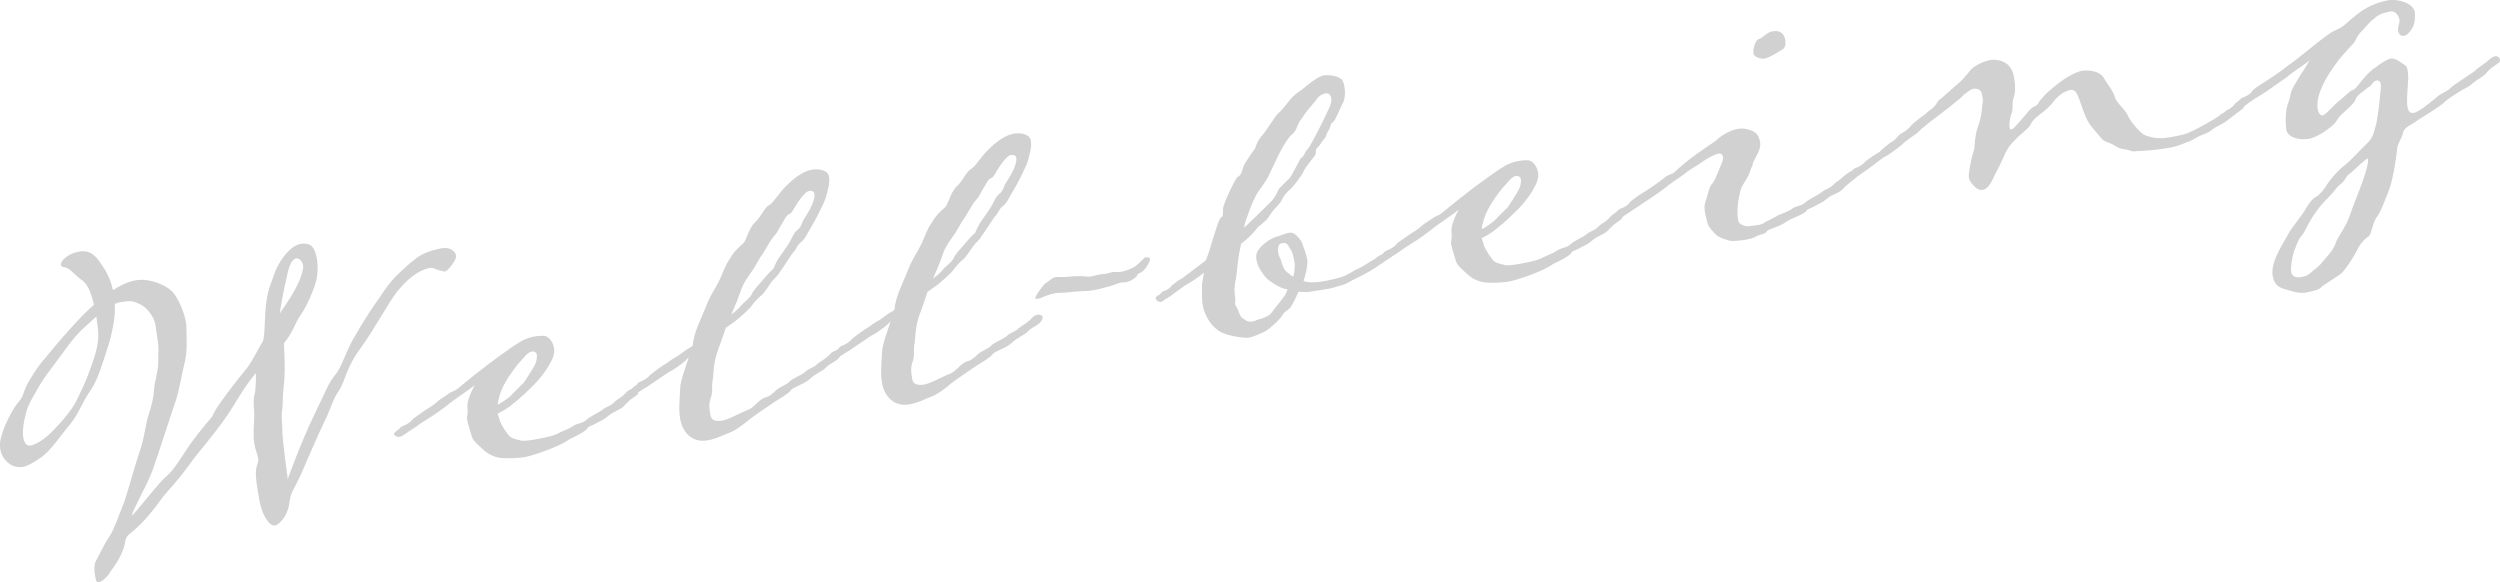<?xml version="1.0" encoding="UTF-8"?>
<svg id="_レイヤー_1" data-name="レイヤー 1" xmlns="http://www.w3.org/2000/svg" viewBox="0 0 700.6 163.21">
  <defs>
    <style>
      .cls-1 {
        fill: #d1d1d2;
      }
    </style>
  </defs>
  <path class="cls-1" d="M26.32,85.43c-.66-3.04-1.75-5.89-3.33-6.89-3.25-2.46-3.18-3.41-5.34-3.72-.36-.05-.53-.37-.58-.6-.18-1.02,1.9-3.14,4.96-3.69,3.63-.65,5.05,1.44,7.15,4.69,1.12,1.67,1.97,3.86,2.49,6.11,1.88-1.27,4.02-2.36,6.4-2.78,3.74-.67,8.42,1.31,10.15,3.1,1.44,1.5,3.28,5.26,3.84,8.44,.1,.57,.2,1.13,.17,1.61,.06,3.62,.32,6.38-.4,9.54-.81,3.3-1.67,8.37-2.51,10.86-.94,2.62-4.99,15.28-6.55,19.65-1.49,4.12-5.96,11.82-5.8,12.73,.45-.08,7.67-9.44,9.62-10.96,1.73-1.48,3.29-3.86,4.76-6.11,2.64-4.21,6.21-8.48,7.57-10.01,1.34-1.64,.17-.38,1.62-2.74s6.28-8.72,8.32-11.07c1.92-2.33,3.77-6.4,4.7-7.74,.8-1.43,.49-7.1,1.07-11.07,.54-4.19,1.47-5.53,2.29-8.13,.94-2.62,2.52-4.89,4.11-6.46,.9-.86,2.04-1.65,3.29-1.87,.91-.16,1.74-.08,2.63,.35,.92,.54,1.52,1.95,1.84,3.76,.4,2.27,.32,5.09-.61,7.71-1.71,4.87-3.55,7.65-4.48,8.99-.91,1.45-1.9,4.43-4.12,7.05,.16,4.18,.35,7.19,.1,10.39-.36,3.22-.45,5.34-.52,7.58-.41,2.29-.09,4.11-.04,6.32-.09,2.12,1.52,13.76,1.52,13.76,0,0,3.84-10.63,7.35-17.8,3.42-7.04,4.01-9.02,6.02-11.48,1.92-2.33,3.25-7.36,5.63-11.06,2.23-3.91,5.07-8.27,6.86-10.7,1.66-2.52,2.79-4.01,4.46-5.82,1.82-1.61,3.39-3.29,5.15-4.55,1.61-1.46,4.1-2.6,7.72-3.25,2.49-.45,3.82,1.07,3.98,1.98,.09,1.15-1.14,2.78-2.32,4.04-.41,.31-.62,.46-.85,.5-.34,.06-.49-.15-.85-.2-1.31-.12-2.28-1-3.3-.81-1.59,.28-4.91,1.34-9.22,6.67-2.11,2.6-6.88,11.29-9.99,15.47-3.11,4.18-3.92,6.9-5.13,9.92-1.21,3.02-1.77,2.54-3.2,6.3s-2.53,5.48-4.93,11.05c-2.51,5.59-3.52,8.46-5.28,11.7-1.76,3.24-1.29,3.27-1.69,4.98-.24,1.91-1.31,4.45-3.4,5.87-.21,.15-.32,.17-.55,.21-1.7,.3-3.71-3.08-4.39-6.94-1.05-5.89-1.36-8.29-.55-10.31,.24-.63,.25-1.21,.15-1.78-.18-1.02-.71-1.98-1.05-3.91-.4-2.27-.06-5.6,0-7.84-.04-2.21-.39-4.14,.03-5.74,.53-1.62,.42-6.16,.42-6.16,0,0-2.26,2.39-6.22,9.06-4.07,6.69-9.87,12.87-12.75,17.01-3,4.16-5.77,7-7.02,8.5-1.32,1.76-3.17,4.54-6.24,7.66-3.16,3.25-4.19,2.74-4.5,5.6-.63,3.04-2.68,5.98-4.09,7.87-.8,1.43-2.32,2.75-3.22,2.91-.34,.06-.47-.03-.65-.35-.15-.21-.25-.77-.38-1.45-.24-1.36-.36-3.33,.29-4.26,.71-1.3,2.41-4.88,3.71-6.74,1.3-1.87,2.75-6.22,3.65-8.37,.94-1.92,3.08-10.26,4.7-14.99,1.63-4.62,1.85-8.63,2.64-10.76,.77-2.24,1.46-4.94,1.53-7.17,.18-2.25,1.14-4.76,1.2-7.7-.12-2.67,.34-3.34-.35-7.19-.22-1.25-.29-2.29-.45-3.2-.1-.57-.32-1.11-.53-1.66-.76-1.62-2.41-3.66-4.27-4.27-1.43-.8-2.49-.84-5.21-.36-.45,.08-.89,.28-1.43,.49l.06,.34c.21,3.12-.71,7.84-2.06,12.06-1.47,4.24-2.55,8.64-4.79,11.85-2.42,3.47-3.18,6.42-5.78,9.57-2.52,2.91-5.35,7.39-8.07,9.16-1.97,1.4-3.66,2.41-5.25,2.69-.45,.08-.81,.03-1.29,0-1.65-.06-4.3-1.81-4.87-4.98-.1-.57-.09-1.15-.08-1.74,.61-4.44,4.01-10.31,5.39-11.72,1.46-1.66,.82-2.6,3.37-6.68,2.45-3.95,2.79-4.01,5.48-7.29,2.39-3,8.61-10.08,12.06-13.03Zm.7,3.27l-3.22,2.91c-3.54,3.09-6.35,7.68-9.02,11.08-2.07,2.83-2.67,3.4-4.97,7.55-1.78,3.12-2.13,3.77-2.93,7.19-.5,2.43-.56,4.08-.36,5.21,.14,.79,.36,1.34,.8,1.85,.29,.3,.78,.45,1.35,.34,1.7-.3,4.4-2.19,6.46-4.43,2.77-2.83,5.55-6.25,6.62-8.78,1.18-2.55,2.09-4,3.63-8.48,1.17-3.25,1.87-5.25,2.14-8.33,.14-1.19-.15-3.48-.5-6.11Zm57.8-13c.15-.49,.18-.97,.1-1.42-.2-1.13-1.18-2.01-1.97-1.87-.11,.02-.34,.06-.43,.19-1.24,.92-1.71,2.88-2.09,4.7-.65,2.92-1.75,7.91-1.98,10.53,.52-1.03,5.39-7.16,6.38-12.13Z"/>
  <path class="cls-1" d="M148.71,127.69c-.45,.08-.89,.28-1.34,.36-2.27,.4-5.07,.44-6.96,.31-2.16-.32-3.72-1.21-4.7-2.09-1.13-1.09-3.29-2.69-3.55-4.16-.38-1.45-1.06-3.32-1.28-4.57-.14-.79,.34-1.35,.13-3.18-.26-1.47,.69-3.98,2.01-6.44-2.34,1.94-6.56,4.56-7.55,5.56-1.12,.9-3.62,2.63-4.36,3.12-1.15,.79-3.27,1.99-4.6,3.04-.83,.62-1.9,1.16-2.61,1.75-.32,.17-1.35,.94-1.69,1-.79,.14-1.67-.17-1.77-.74-.08-.45,.67-.82,1.38-1.42,.26-.51,.71-.59,1.13-.9,1-.3,2.35-1.24,2.52-1.62,.26-.51,2.27-1.69,3.92-2.92,.73-.48,2.33-1.35,3.12-2.19,.69-.71,2.09-1.42,3.12-2.19,1.24-.92,1.64-.64,2.86-1.68,1.52-1.32,7.77-6.3,10.36-8.16,4.04-2.94,5.39-3.88,7.4-5.06,.96-.52,2.17-.97,3.41-1.19,1.13-.2,2.17-.27,3.01-.19,1.46,.32,2.35,2.04,2.59,3.4,.26,1.47-.38,3.11-1.2,4.42-.94,1.92-3.05,4.52-4.64,6.09-1.89,1.86-3.48,3.43-5.64,5.1-1.31,1.17-3.12,2.19-4.3,2.76,.12,.68,.47,1.32,.61,2.11,.43,1.09,2.09,3.84,3.02,4.49,1.18,.72,2.36,.75,2.98,.99,.49,.15,2.33-.06,3.92-.35,4.08-.73,5.74-1.26,6.47-1.74,1.51-.74,3.49-1.44,4.09-2.01,1.26-.81,2.68-.71,3.78-1.73,.47-.67,3.71-2.18,4.42-2.78,.49-.55,1.92-1.04,2.65-1.53,.62-.46,.19-.27,1.52-1.32,.53-.33,1.26-.81,1.56-1.1,.41-.31,1.2-1.15,1.29-1.28,.41-.31,.94-.64,1.51-.74,.34-.06,.7,0,1.08,.16,.29,.3,.44,.51,.48,.73,.08,.45-.22,.74-.31,.87-.62,.46-2.18,1.56-2.18,1.56-.37,.54-1.22,1.04-1.48,1.55-1.41,1.3-3.01,1.47-4.62,2.93-.81,.73-1.88,1.27-2.75,1.66-1.37,.83-2.6,1.17-2.79,1.43-.38,1.12-3.96,2.7-5.36,3.41-1.01,.88-5.32,2.94-10.66,4.48Zm-9.21-14.26c1.28-.7,2.84-1.79,3.64-2.52,1.57-1.68,3.28-3.27,3.67-3.69,.47-.67,2.75-4.23,3.09-5,.45-.78,.68-2.11,.51-3.01-.06-.34-.62-.83-1.41-.69-.45,.08-.98,.41-1.58,.98-1.57,1.68-2.73,3.06-3.38,3.99-1.32,1.76-3.65,5.1-4.33,8.49-.22,.74-.18,.97-.21,1.44Z"/>
  <path class="cls-1" d="M209.23,118.18c-1.33,1.06-3.28,2.57-4.83,3.08-1.55,.51-3.22,1.63-6.17,2.15-4.08,.73-6.91-2.04-7.62-6.01-.47-2.61-.14-5.36,0-8.54,.07-2.23,1.6-6.13,2.42-8.74l-.99,1c-1.01,.88-3.49,2.73-4.38,3l-4.49,3.02c-.94,.63-1.65,1.23-2.72,1.77-.32,.17-1.24,.92-1.69,1-.79,.14-1.55-.19-1.75-.62-.08-.45,.54-.92,1.38-1.42,.35-.65,.79-.84,1.01-.88,1.21-.45,2.45-1.37,2.61-1.75,.3-.29,2.25-1.81,3.92-2.92,.87-.39,2.38-1.71,3.14-2.08,.98-.41,2.08-1.42,3.23-2.21,.73-.48,1.19-.56,1.79-1.14,.35-3.92,2.49-7.69,4.01-11.59,.96-2.51,2.09-4,3.22-6.19,1.22-2.32,1.84-4.77,3.26-6.66,.96-1.81,2.67-3.4,3.59-4.15,1.03-.77,1.49-4.12,3.38-5.98,2-1.88,2.64-4.21,4.15-4.95,1.26-.81,2.76-3.53,4.77-5.41,1.98-1.99,4.55-3.97,7.05-4.42,1.93-.34,4.47,.14,4.77,1.84,.18,1.02,.17,1.61-.13,3.18-.34,1.35-.72,3.17-1.33,4.33-.52,1.03-1.18,2.55-1.89,3.85-.69,1.41-1.43,2.48-2.04,3.64-.75,1.07-1.09,2.42-2.42,3.47-1.33,1.06-1.17,1.96-2.18,2.85-.86,1.09-2.75,4.23-3.71,5.46-.71,1.29-1.85,2.08-2.5,3.02-.65,.94-1.56,2.38-2.44,3.36-1.13,.9-2.21,2.03-2.86,2.97-.54,.92-3.07,3.12-4.7,4.46-.83,.62-2.7,1.89-2.7,1.89-.89,2.85-2.11,5.87-2.62,7.6-.95,3.21-.73,5.75-1.13,7.45-.19,1.55,.17,2.9-.46,4.64-.64,1.63-.34,3.33-.06,4.92,.18,1.02,1.14,1.79,3.4,1.38,.91-.16,2.21-.74,3.39-1.31,.96-.52,2.81-1.32,4.22-1.92,1.39-.72,2.77-2.83,4.34-3.23,1.57-.4,2.52-1.62,3.23-2.21,1.13-.9,2.69-1.3,3.57-2.28,.58-.69,3.84-2.09,4.33-2.64,.58-.69,2.01-1.18,2.74-1.66,.73-.48,.07-.25,1.54-1.21,.85-.5,2.08-1.42,2.87-2.27,.28-.4,.92-.75,1.49-.85,.45-.08,1.31,.12,1.41,.69,.04,.23-.13,.61-.29,.99-.82,1.32-2.61,1.75-3.7,2.88-1.38,1.42-2.97,1.7-4.56,3.27-.81,.73-1.77,1.25-2.63,1.64-1.39,.72-2.6,1.17-2.77,1.55-.54,.92-3.51,2.62-4.77,3.42-1.15,.79-6.37,4.29-7.68,5.46Zm-1.49-32.6c.77-.96,2.04-1.65,2.86-2.97,.66-1.52,1.88-2.56,2.74-3.65,.79-.84,2.41-2.89,2.93-3.21,.64-.35,.61-1.16,1.69-2.99,1.19-1.85,2.35-3.23,3.33-4.92,.96-1.81,1.28-2.68,2.2-3.43,1.05-.66,1.24-2.21,1.89-3.15,.56-.8,1.82-2.9,2.3-4.15,.24-.63,.72-1.88,.55-2.79-.1-.57-.52-.96-1.54-.78-.91,.16-2.14,1.78-3.07,3.12-.93,1.33-1.76,3.24-2.44,3.36-.79,.14-1.34,1.64-2.09,2.71-.84,1.2-.9,2.15-2.29,3.57-1.16,1.38-2.69,4.57-3.67,5.68-.82,1.32-1.3,2.57-3.27,5.26-2.07,2.83-2.33,4.63-2.67,5.39-.31,.87-1.03,2.76-2.28,5.55,0,0,2.06-1.54,2.81-2.61Z"/>
  <path class="cls-1" d="M265.79,108.09c-1.33,1.06-3.28,2.57-4.83,3.08s-3.22,1.63-6.17,2.15c-4.08,.73-6.91-2.04-7.62-6.01-.46-2.61-.14-5.35,0-8.54,.07-2.23,1.6-6.13,2.42-8.74l-.99,1c-1.01,.88-3.49,2.73-4.38,3l-4.49,3.02c-.94,.64-1.65,1.23-2.72,1.77-.32,.17-1.24,.92-1.69,1-.79,.14-1.55-.19-1.75-.62-.08-.45,.54-.92,1.38-1.42,.35-.65,.79-.84,1.01-.88,1.21-.45,2.45-1.37,2.61-1.75,.3-.29,2.25-1.8,3.92-2.92,.87-.39,2.38-1.71,3.14-2.08,.98-.41,2.08-1.42,3.23-2.21,.73-.48,1.19-.56,1.79-1.14,.35-3.92,2.49-7.69,4.01-11.59,.96-2.51,2.09-4,3.22-6.19,1.22-2.32,1.84-4.77,3.26-6.66,.96-1.81,2.67-3.4,3.59-4.15,1.03-.77,1.49-4.12,3.38-5.98,2-1.88,2.64-4.21,4.15-4.95,1.26-.81,2.76-3.53,4.77-5.41,1.98-1.99,4.55-3.97,7.05-4.42,1.93-.34,4.47,.14,4.77,1.84,.18,1.02,.17,1.61-.13,3.18-.34,1.35-.72,3.17-1.33,4.33-.52,1.03-1.18,2.55-1.89,3.85-.68,1.41-1.43,2.48-2.04,3.64-.75,1.07-1.09,2.42-2.42,3.47-1.33,1.06-1.17,1.96-2.18,2.84-.86,1.09-2.75,4.23-3.71,5.46-.71,1.3-1.85,2.08-2.5,3.02-.65,.94-1.56,2.38-2.44,3.36-1.13,.9-2.21,2.03-2.86,2.97-.54,.91-3.07,3.12-4.7,4.46-.83,.62-2.71,1.89-2.71,1.89-.89,2.85-2.11,5.87-2.62,7.6-.95,3.21-.73,5.74-1.13,7.45-.19,1.55,.17,2.89-.46,4.64-.64,1.64-.34,3.33-.06,4.92,.18,1.02,1.14,1.79,3.4,1.38,.91-.16,2.21-.75,3.39-1.31,.96-.52,2.8-1.32,4.22-1.92,1.39-.72,2.77-2.83,4.34-3.23,1.57-.4,2.52-1.62,3.23-2.21,1.13-.9,2.69-1.3,3.57-2.27,.58-.69,3.84-2.09,4.32-2.64,.58-.69,2.01-1.18,2.74-1.66,.73-.48,.07-.25,1.54-1.21,.85-.5,2.08-1.43,2.87-2.27,.28-.4,.92-.75,1.49-.85,.45-.08,1.31,.12,1.41,.69,.04,.23-.13,.61-.29,.99-.82,1.32-2.61,1.75-3.7,2.88-1.39,1.42-2.97,1.7-4.56,3.27-.81,.73-1.77,1.25-2.63,1.64-1.39,.72-2.6,1.17-2.77,1.54-.54,.92-3.51,2.62-4.77,3.42-1.15,.79-6.37,4.29-7.68,5.46Zm-1.49-32.6c.77-.95,2.04-1.65,2.86-2.97,.66-1.52,1.88-2.56,2.74-3.65,.79-.84,2.41-2.89,2.93-3.21,.64-.35,.61-1.16,1.69-2.99,1.19-1.85,2.35-3.23,3.33-4.92,.96-1.81,1.28-2.68,2.19-3.43,1.05-.66,1.24-2.21,1.9-3.15,.56-.8,1.82-2.9,2.3-4.15,.24-.63,.72-1.88,.55-2.79-.1-.57-.52-.96-1.54-.78-.91,.16-2.14,1.78-3.07,3.12-.93,1.34-1.76,3.24-2.44,3.36-.79,.14-1.34,1.64-2.09,2.71-.84,1.2-.9,2.15-2.29,3.57-1.16,1.38-2.69,4.57-3.67,5.68-.82,1.32-1.3,2.57-3.27,5.26-2.07,2.83-2.33,4.63-2.67,5.39-.31,.87-1.03,2.76-2.28,5.55,0,0,2.06-1.54,2.81-2.61Z"/>
  <path class="cls-1" d="M322.27,72.63c.08,.45-.38,1.12-.83,1.9-.44,.78-1.12,1.6-2.1,2.01-.98,.41-.26,.51-1.18,1.26-.92,.75-1.9,1.16-2.58,1.28-.68,.12-1.4,.02-1.95,.23-.55,.21-1.53,.62-2.98,1-1.45,.38-3.68,1.01-5.17,1.16-1.49,.15-3.37,.13-5.43,.38-2.06,.25-3.59,.17-4.39,.32-.79,.14-1.57,.39-2.34,.65-.77,.25-1.51,.74-2.53,.92-1.02,.18-.49-.15-.55-.49-.06-.34,.89-1.56,1.26-2.1,.37-.53,1.12-1.6,1.76-1.95,.64-.35,1.42-1.19,2.2-1.45,.77-.25,2.21-.04,3.59-.17,1.38-.13,2.53-.22,3.82-.21s1.94,.36,3.28,0,2.47-.56,3.17-.57,1.79-.44,2.36-.54c.57-.1,2.01,.11,3.01-.19,1-.29,1.89-.57,2.85-1.09,.96-.52,.94-.64,1.95-1.52,1.01-.88,1.07-1.24,1.52-1.32,.68-.12,1.17,.02,1.26,.48Z"/>
  <path class="cls-1" d="M325.22,84.62c-.7,0-1.25-.48-1.36-1.04-.08-.45,.99-1,1.1-1.02,.51-.44,.67-.82,.9-.86,1.11-.32,1.94-.93,2.22-1.33,.07-.25,1.82-1.61,3.3-2.46,.94-.64,2.16-1.67,6.49-4.9,.91-1.45,3.48-11.97,4.39-12.13,.57-.1,.46-1.37,.48-2.54-.03-.81,3.41-8.44,4.16-8.81,1-.3,1.26-2.1,1.74-3.35,.63-1.05,2.47-3.83,2.77-4.12,.51-.44,.56-2.09,2.11-3.89,1.57-1.68,3.87-5.84,4.9-6.61,1.13-.9,2.88-3.55,3.98-4.57,1.41-1.3,1.86-1.38,2.78-2.13,.9-.86,4.18-3.44,5.66-3.7,1.47-.26,4.45,.03,5.39,1.38,.19,.43,.41,.98,.53,1.66,.3,1.7,.21,3.82-.62,5.02-.87,1.68-1.79,4.41-2.61,5.03-.94,.63-.4,1.01-1.22,2.32-.91,1.45-.51,1.73-1.32,2.46-.67,.82-1.28,1.98-2,2.58-.49,.55,0,1.29-.47,1.96-1.81,2.31-3.06,3.82-3.35,4.81-.35,.65-2.21,3.32-3.41,4.47-1.31,1.17-2.08,2.12-2.67,3.4-.03,.47-2.45,2.66-3.34,4.22-.78,1.54-3.13,2.78-3.85,3.96-.75,1.07-2.66,2.81-4.1,3.89-.97,4.38-.97,6.37-1.37,9.37-.7,3.28-.48,4.53-.28,5.66,.14,.79-.12,1.31-.02,1.88,.06,.34,.23,.66,.54,1.07,.91,1.83,.63,2.23,1.7,2.97,.69,.58,1.47,1.02,2.6,.82,1.13-.2,1.41-.6,2.55-.8,1.09-.43,2.21-.74,2.95-1.81,.73-1.18,1.83-2.2,3.23-4.2,.39-.42,.82-1.32,1.13-2.19-1.78-.15-3.9-1.53-5.39-2.66-1.4-1.27-2.95-3.45-3.32-5.49-.14-.79-.15-1.49,.18-2.25,.64-1.64,3.63-3.92,5.53-4.38,1.23-.34,2.3-.88,3.32-1.06,.45-.08,.93-.05,1.31,.12,.9,.43,2.22,1.94,2.51,2.94,.49,1.43,1.13,3.07,1.38,4.43,.2,1.13-.33,4.04-1.05,5.92,.94,.65,3.38,.57,6.21,.06,.79-.14,1.68-.42,2.59-.58,1.34-.36,2.47-.56,3.73-1.37,1.62-.76,1.9-1.16,2.24-1.22,2.28-.99,3.59-2.16,5.1-2.9,.62-.46,1.31-1.17,2.22-1.33,.34-.06,.7,0,1.08,.16,.27,.19,.4,.28,.44,.51,.12,.68-1.14,1.49-2.19,2.15-1.24,.92-3.23,2.21-6.36,3.71-1.3,.58-3.29,1.87-4.2,2.04-.68,.12-2.55,.81-3.79,1.03-1.36,.24-5.12,.8-5.58,.88-.57,.1-1.63,.06-2.93-.06-.81,2.02-1.85,4.07-2.45,4.65-.9,.86-1.17,.67-2,1.88-.7,1.29-3.72,4.05-5.23,4.79-1.41,.6-2.92,1.34-4.39,1.6-1.15,.09-5.46-.43-7.78-1.65-2.23-1.36-3.63-3.33-4.57-5.97-.19-.43-.29-1-.38-1.45-.36-2.04-.12-3.96-.22-5.81,.19-1.55,.59-3.26,.57-3.38-1.52,1.32-3.94,2.81-4.58,3.16-.55,.21-3.32,2.35-4.06,2.83-.6,.57-1.56,1.1-2.41,1.6-.09,.13-.71,.59-1.17,.67Zm23.43-20.79s6.59-6.32,7.68-7.45c1.06-1.24,1.47-2.25,1.9-3.15,.45-.78,2.47-2.55,3.26-3.39,.65-.93,2.82-5.18,3-5.45,.53-.33,.92-.75,1.32-1.76,.54-.92,.97-1.11,1.14-1.49,3.38-5.98,5.37-10.55,5.79-11.44,.48-1.26,.42-1.59,.26-2.5-.12-.68-.79-1.15-1.47-1.03-.68,.12-1.91,.46-2.8,2.02-1.16,1.38-2.82,3.19-3.62,4.62-1.07,1.24-1.28,1.98-1.78,3.12-.39,1.12-1.32,1.76-1.72,2.18-2.82,3.19-5.41,10.32-6.88,12.57-1.38,2.12-2.65,3.51-3.1,4.88-.82,1.32-1.88,4.54-2.5,6.29-.26,.51-.37,1.24-.47,1.96Zm13.79,13.68c.31-.88,.39-2.41,.41-3.58-.28-1.59-.63-3.51-1.33-4.21-.5-.85-.68-1.87-2.27-1.58-1.13,.2-1.25,1.51-1.01,2.87,.16,.91,.76,1.62,.92,2.53,.51,1.55,.77,2.32,2.21,3.23,.31,.41,.8,.56,1.07,.75Z"/>
  <path class="cls-1" d="M424.48,78.5c-.45,.08-.89,.28-1.34,.36-2.27,.4-5.07,.44-6.96,.31-2.16-.32-3.72-1.21-4.7-2.09-1.13-1.08-3.29-2.69-3.55-4.16-.38-1.45-1.06-3.32-1.28-4.57-.14-.79,.34-1.35,.13-3.18-.26-1.47,.69-3.98,2.01-6.44-2.34,1.94-6.55,4.56-7.55,5.56-1.13,.9-3.62,2.63-4.36,3.12-1.15,.79-3.27,1.99-4.6,3.04-.83,.62-1.9,1.16-2.61,1.75-.32,.17-1.35,.94-1.69,1-.79,.14-1.67-.17-1.77-.74-.08-.45,.67-.82,1.38-1.42,.26-.51,.71-.59,1.13-.9,1-.3,2.35-1.24,2.52-1.62,.26-.51,2.27-1.69,3.92-2.92,.73-.48,2.33-1.35,3.12-2.19,.69-.71,2.08-1.42,3.12-2.19,1.24-.92,1.64-.64,2.86-1.68,1.52-1.32,7.77-6.3,10.36-8.16,4.04-2.94,5.39-3.88,7.4-5.06,.96-.52,2.17-.97,3.41-1.19,1.13-.2,2.17-.27,3.01-.19,1.46,.33,2.35,2.04,2.59,3.4,.26,1.47-.38,3.11-1.2,4.43-.94,1.92-3.05,4.52-4.64,6.09-1.89,1.86-3.48,3.43-5.64,5.1-1.31,1.17-3.12,2.19-4.3,2.76,.12,.68,.47,1.32,.61,2.11,.43,1.09,2.09,3.84,3.02,4.49,1.18,.72,2.36,.75,2.98,.99,.49,.15,2.33-.06,3.91-.35,4.08-.73,5.74-1.26,6.47-1.74,1.51-.74,3.49-1.44,4.08-2.01,1.26-.81,2.68-.71,3.79-1.73,.47-.67,3.71-2.18,4.42-2.78,.49-.55,1.92-1.04,2.65-1.53,.62-.46,.19-.27,1.52-1.32,.53-.33,1.26-.81,1.56-1.1,.41-.31,1.2-1.15,1.29-1.28,.41-.31,.94-.64,1.51-.74,.34-.06,.7,0,1.08,.16,.29,.3,.44,.51,.48,.73,.08,.45-.22,.74-.31,.87-.62,.46-2.18,1.56-2.18,1.56-.37,.53-1.22,1.04-1.48,1.55-1.4,1.3-3.01,1.47-4.62,2.93-.8,.73-1.88,1.27-2.74,1.66-1.37,.83-2.6,1.17-2.79,1.43-.38,1.12-3.96,2.7-5.36,3.41-1.01,.88-5.32,2.94-10.66,4.48Zm-9.21-14.26c1.28-.7,2.84-1.79,3.64-2.52,1.57-1.68,3.28-3.27,3.67-3.69,.46-.67,2.75-4.23,3.09-5,.44-.78,.68-2.11,.51-3.01-.06-.34-.62-.83-1.41-.69-.45,.08-.98,.41-1.58,.98-1.57,1.68-2.73,3.06-3.38,4-1.32,1.76-3.65,5.1-4.33,8.49-.22,.74-.18,.97-.21,1.44Z"/>
  <path class="cls-1" d="M495.14,64.84c-.54,.92-2.21,.75-3.45,1.67-.43,.2-1.32,.47-2.23,.63-1.7,.3-3.67,.42-4.14,.39-.81,.03-3.93-1.05-4.55-1.88-.75-.92-2.08-1.85-2.43-3.78-.14-.79-.38-1.45-.5-2.13-.18-1.02-.25-2.06-.03-2.8,.57-1.39,1.14-4.77,1.96-5.38,.49-.56,1-1.58,1.32-2.46,.15-.49,.92-2.04,1.31-3.16,.43-.9,.55-1.5,.47-1.96-.1-.57-.54-1.07-1.22-.95-1.13,.2-3.05,1.25-4.41,2.19-1.44,1.08-3.16,1.97-4.19,2.74-1.11,1.01-5.32,3.64-6.31,4.63-1.24,.92-3.62,2.63-4.47,3.14l-7.21,4.8c-.09,.13-1.13,.9-1.69,1-.57,.1-1.44-.21-1.66-.76-.08-.45,.45-.78,1.27-1.4,.49-.55,.71-.59,1.13-.9,1.11-.32,2.47-1.26,2.52-1.62,.26-.51,2.34-1.94,3.92-2.92,4.1-2.6,5.2-3.62,6.23-4.39,1.35-.94,1.89-.57,2.86-1.68,.51-.44,2.92-2.63,5.52-4.49,3.42-2.48,5.22-3.5,5.82-4.08,1.5-1.44,3.95-2.81,5.99-3.17,1.47-.26,2.8-.03,4.08,.56,1.28,.59,1.89,1.42,2.21,3.23,.42,2.38-2.33,5.33-2.12,6.46-.72,1.18-.68,2.11-1.49,3.42-.8,1.43-1.77,2.54-2.05,4.23-.54,2.2-.96,5.08-.5,7.69,.24,1.36,2.2,1.83,3.1,1.67,.79-.14,1.72-.19,2.51-.33,.79-.14,1.45-.38,1.96-.82,.87-.39,3.01-1.47,3.63-1.93,1.75-.66,3.39-1.31,3.99-1.88,1.15-.79,2.68-.71,3.67-1.71,.58-.69,3.82-2.2,4.42-2.78,.6-.57,1.92-1.04,2.65-1.53,.62-.46,.3-.29,1.52-1.32,.75-.37,1.63-1.34,2.87-2.27,.41-.31,1.03-.77,1.6-.87,.57-.1,1.33,.23,1.45,.91,.08,.45-.22,.74-.31,.87-1.1,1.02-2.48,1.85-3.54,3.09-1.37,1.53-3.13,1.49-4.74,2.95-.8,.73-1.88,1.27-2.63,1.64-1.37,.83-2.6,1.17-2.9,1.45-.39,1.12-4.16,2.26-5.42,3.07-2.48,1.85-5.24,2.1-5.8,2.91Zm5.14-53.78c.18,1.02,.14,2.08-.58,2.68-1.05,.66-1.81,1.02-2.75,1.66-.64,.35-1.83,.91-2.51,1.03-1.02,.18-2.79-.55-3.02-1.22-.14-.79,0-1.99,.33-2.75,.24-.63,.48-1.25,1.14-1.49,1.41-.6,2.34-1.94,3.82-2.2,1.81-.32,3.22,.36,3.57,2.29Z"/>
  <path class="cls-1" d="M537.25,37.33c-1.26,.81-3.64,2.52-4.64,3.52-1.12,.9-3.28,2.57-4.58,3.16-.64,.35-3.4,2.59-4.34,3.23l-2.7,1.89c-.21,.15-1.24,.92-1.69,1-.68,.12-1.55-.19-1.64-.64-.1-.57,.41-1.01,1.25-1.51,.37-.53,.69-.71,1.01-.88,1.23-.34,2.56-1.39,2.63-1.64,.28-.4,2.37-1.82,4.06-2.83,0,0,2.6-2.45,3.79-3.02,.85-.5,1.09-1.13,2.1-2.01,1.37-.83,1.6-.87,2.59-1.87,.28-.4,1.66-1.82,4.58-3.86,.28-.4,1.13-.9,1.42-1.19,1.56-1.1,1.64-1.93,2.13-2.49,.32-.17,1.33-1.06,6.28-5.45,1.11-1.02,2.04-2.35,2.92-3.33,1.2-1.15,3.57-2.27,5.27-2.58,2.61-.46,4.95,.87,5.63,2.04,.79,1.15,.85,1.49,1.19,3.41,.36,2.04,.23,3.93-.24,5.19-.55,1.5,.09,3.14-.69,4.68-.36,1.23-.56,2.79-.41,3.58,.06,.34,.1,.57,.33,.53,1.02-.18,.75-.37,2.14-1.78,2.15-2.37,3.43-4.36,4.55-4.67,1.09-.43,1.06-1.24,1.66-1.82,.67-.82,1.64-1.93,2.98-2.99,1.22-1.04,3.36-2.82,5.18-3.73,1.17-.68,2.35-1.24,3.6-1.46,.57-.1,1.04-.07,1.51-.04,2.01,.11,3.51,.66,4.45,2.01,.58,1.3,2.63,3.62,3.05,5.3,.44,1.79,3.11,3.66,3.79,5.52,.78,1.73,3.23,4.34,4.17,4.99,.8,.56,3.78,1.55,7.18,.94,3.97-.71,4.97-1,6.04-1.55,.98-.41,2.69-1.3,4.5-2.32,.83-.61,2.69-1.3,4.19-2.74,.55-.21,1.28-.7,1.56-1.1,1.25-.22,1.91-1.74,3.48-2.14,.57-.1,1.19,.14,1.32,.82,.08,.45-.22,.74-.2,.85l-4.22,3.21c-1.52,1.32-3.1,1.61-4.94,3.1-.83,.62-2.03,1.06-2.81,1.32-1.62,.76-2.75,1.66-3.77,1.84-1.85,.8-3.28,1.29-4.87,1.57-3.74,.67-6.86,.87-9.3,.96-1.59,.28-1.71-.4-3.85-.6-1.94-.36-1.94-1.06-3.94-1.75-1.75-.62-1.52-.66-3.29-2.69-1.92-2.23-2.53-3.06-3.16-4.58-.82-1.96-1.13-3.07-1.58-4.28-.66-1.75-1.1-3.55-2.8-3.24-.45,.08-1.43,.49-2.28,.99-.83,.62-1.84,1.5-2.49,2.43-.65,.94-2.26,2.39-3.92,3.62-1.74,1.36-1.91,1.74-2.43,2.77-.52,1.03-2.92,2.63-4.38,4.29-1.59,1.57-1.94,2.22-2.72,3.76-.9,2.15-2.11,4.58-2.9,6.01-.52,1.03-1.55,3.79-3.25,4.09-1.02,.18-1.78-.15-2.95-1.46-.6-.71-.92-1.24-1.04-1.92-.1-.57,.02-1.17,.06-1.65,.25-1.21,.53-3.6,1.15-5.35,.62-1.75,.28-2.39,.58-3.96,.24-1.92,.63-3.04,1.18-4.54,.6-1.86,.81-5.29,.94-5.9,.07-.25-.03-.81-.13-1.38-.1-.57-.18-1.02-.36-1.34-.33-.53-1.11-.97-2.24-.77-.45,.08-.98,.41-2.42,1.49-.75,1.07-7.24,5.97-9.3,7.51-2.16,1.67-3.47,2.84-3.96,3.4Z"/>
  <path class="cls-1" d="M673.39,37.37c-.34,1.35-1.46,2.95-1.6,4.14-.1,1.42-.54,4.19-.88,6.24-.45,2.07-.81,4-1.69,6.27-1.09,2.42-1.8,5-3.12,6.76-1.23,1.62-1.48,4.83-2.3,5.44-.73,.48-2.27,1.69-3.36,4.11-1.22,2.32-3.44,5.64-4.47,6.41-1.13,.9-4.83,3.08-5.52,3.79-.56,.8-3.73,1.37-4.41,1.49-1.93,.34-5.18-.83-6.41-1.2-1.25-.48-2.32-1.22-2.73-3.49-.36-2.04,.48-4.53,1.52-6.59,1.02-2.17,2.04-3.64,3-5.45,.98-1.7,3.86-5.25,4.4-6.17,.42-.89,2.08-3.41,2.95-3.8,1.09-.43,2.51-2.32,3.07-3.12,.52-1.03,2.79-4.01,5.16-5.83,2.25-1.81,4.17-4.14,6.18-6.02,2-1.88,2.01-3.17,2.74-5.63,.5-2.43,.91-6.01,1.1-8.27,.1-1.42,.3-2.27,.17-2.96-.08-.45-.54-1.07-1.22-.95-1.02,.18-1.44,1.78-2.34,1.94-1.11,1.02-3.12,2.19-3.41,3.18-.27,1.1-1.9,2.44-3.1,3.59-1.54,1.21-1.87,1.97-2.71,3.17-.88,.98-4.44,3.95-7.39,4.48-2.61,.46-5.91-.35-6.29-2.5-.28-1.59-.25-4.05,.03-5.74,.28-1.69,.94-2.62,1.13-4.18,.3-1.58,1.61-3.45,2.68-5.28,.75-1.07,1.66-2.52,2.73-4.35-1.2,1.15-5.32,3.64-6.19,4.61-1.24,.92-3.76,2.54-4.47,3.14-.62,.46-2.5,1.73-4.51,2.91-.85,.5-2.08,1.42-2.7,1.89-.09,.13-1.13,.9-1.69,1-.57,.1-1.44-.21-1.66-.76-.08-.45,.45-.78,1.27-1.4,.49-.55,.71-.59,1.13-.9,1.11-.32,2.47-1.26,2.52-1.62,.15-.5,2.34-1.94,3.92-2.92,4.1-2.6,5.2-3.62,6.23-4.39,4.26-2.98,7.86-6.43,12.35-9.45,.21-.15,2.17-.97,2.79-1.43,1.67-1.12,1.4-1.3,3.47-2.84,1.82-1.61,4.94-3.8,9.47-4.61,2.83-.5,7.05,.85,7.48,3.23,.1,.57,.12,1.97-.13,3.18-.23,1.33-1.85,3.37-2.65,3.51-1.02,.18-1.67-.17-1.89-1.42-.16-.91,.52-2.32,.4-3-.26-1.47-1.39-2.56-2.41-2.38-1.02,.18-2.83,.51-4.17,1.56-1.65,1.23-2.51,2.32-3.88,3.85-1.61,1.46-1.9,3.15-2.61,3.74-.71,.6-1.94,2.22-2.94,3.21-1.18,1.26-3.79,5-4.75,6.81-1.13,2.19-2.66,5.39-2.16,8.22,.18,1.02,.69,1.87,1.48,1.73,1.19-.56,2.9-2.74,4.33-3.93,1.56-1.1,3.2-3.03,4.11-3.19,.77-.25,2.06-2.24,2.84-3.08,.76-.96,2.34-2.64,3.62-3.33,1.11-1.02,3.12-2.19,4.14-2.38,1.25-.22,2.78,1.14,3.69,1.68,.65,.35,.86,.9,1,1.69,.08,.45,.05,.93,.15,1.49,.13,1.38-.61,6.42-.21,8.69,.18,1.02,.57,1.89,1.82,1.66,1.7-.3,6.14-4.25,6.76-4.71,1.13-.9,2.69-1.3,3.66-2.41,.49-.55,3.64-2.52,6.14-4.25,.85-.5,.19-.27,1.63-1.34,.41-.31,1.26-.81,1.45-1.08,.43-.2,.94-.64,1.54-1.21,.3-.29,.92-.75,1.49-.85,.34-.06,.7,0,.97,.18,.29,.3,.44,.51,.48,.73,.08,.45-.22,.74-.31,.87-1.24,.92-2.72,1.77-3.66,3.11-1.4,1.3-2.1,1.31-3.83,2.79-.69,.71-1.88,1.27-2.52,1.62-1.49,.85-4.76,2.84-5.62,3.93-.92,.75-6.16,4.14-7.33,4.82-1.33,1.06-3.76,1.84-3.93,3.51Zm-14.73,11.17c-1.47,.96-1.28,1.98-2.73,3.06-1.24,.92-1.64,1.93-3.33,3.63-4.98,4.87-6.4,9.33-7.26,10.42-1.18,1.26-1.47,2.25-2.11,3.89-.7,1.29-1.11,4.29-1.08,4.4-.11,.72-.19,1.55-.07,2.23,.1,.57,.29,1,.81,1.26,.53,.37,1.23,.36,2.03,.22,.79-.14,1.68-.42,2.19-.86,.92-.75,2.98-2.29,3.82-3.49,.86-1.09,2.66-2.81,3.39-4.58,.53-1.61,.83-1.9,2.09-4,1.24-2.21,1.26-2.1,2.29-4.85,1.04-3.34,5.18-12.27,4.95-15.5-.79,.14-3.86,3.26-4.99,4.17Z"/>
</svg>